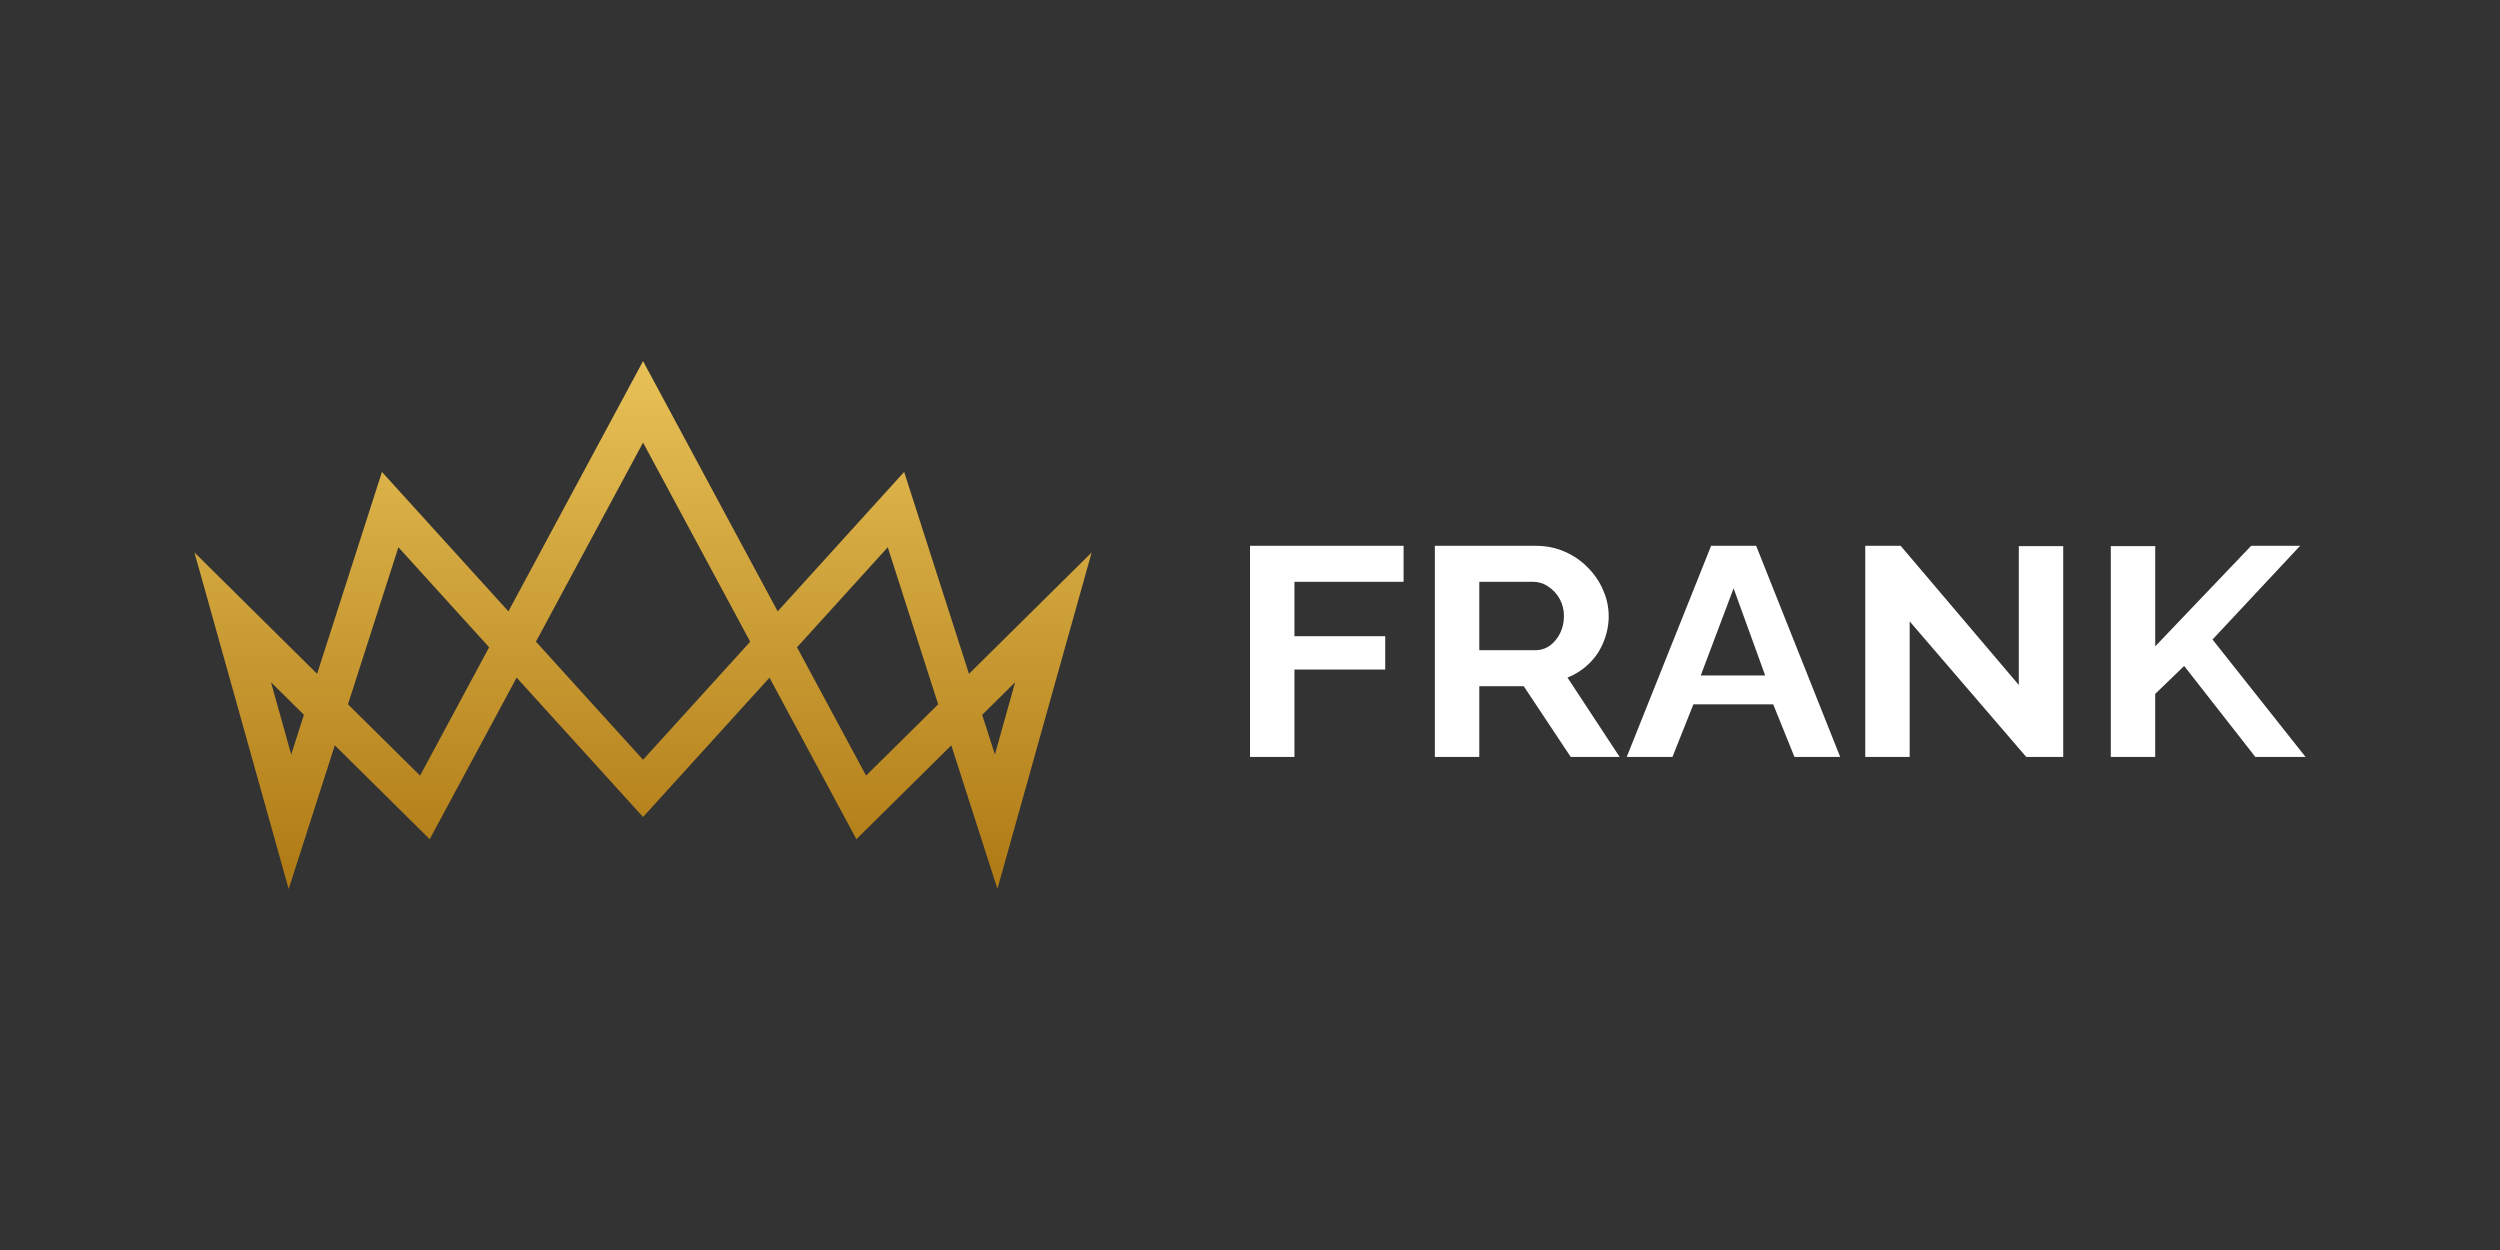 <svg width="180" height="90" viewBox="0 0 180 90" fill="none" xmlns="http://www.w3.org/2000/svg">
<rect x="0" y="0" width="180" height="90" fill="#333333" stroke="none"/>
<g clip-path="url(#clip0_5629_1232)">
<path d="M20.783 64L14 39.779L22.831 48.515L27.501 33.98L36.606 44.018L46.3 26L55.992 44.018L65.099 33.978L69.767 48.515L78.598 39.779L71.815 64L68.494 53.664L61.661 60.424L55.403 48.791L46.3 58.824L37.197 48.789L30.939 60.422L24.106 53.662L20.787 64H20.783ZM57.385 46.604L62.357 55.845L67.548 50.711L63.919 39.403L57.385 46.604ZM25.054 50.711L30.245 55.845L35.217 46.604L28.685 39.403L25.054 50.711ZM38.59 46.203L46.3 54.703L54.014 46.203L46.3 31.867L38.586 46.203H38.59ZM70.717 51.468L71.633 54.323L73.09 49.119L70.717 51.468ZM19.51 49.119L20.967 54.325L21.883 51.468L19.508 49.119H19.51Z" fill="url(#paint0_linear_5629_1232)"/>
<path d="M90 54.5V39.3H101.058V41.89H93.2V45.807H99.736V48.205H93.2V54.5H90ZM103.31 54.5V39.3H110.586C111.346 39.3 112.04 39.443 112.675 39.727C113.302 39.998 113.869 40.392 114.343 40.885C114.822 41.369 115.185 41.911 115.433 42.511C115.691 43.091 115.825 43.719 115.827 44.354C115.827 44.994 115.703 45.616 115.456 46.216C115.228 46.795 114.88 47.319 114.436 47.755C113.985 48.2 113.448 48.551 112.859 48.785L116.615 54.5H113.091L109.709 49.404H106.509V54.5H103.31ZM106.509 46.815H110.518C110.898 46.821 111.271 46.708 111.584 46.492C111.894 46.264 112.141 45.965 112.325 45.595C112.511 45.222 112.604 44.81 112.604 44.352C112.609 43.926 112.505 43.506 112.302 43.131C112.099 42.757 111.804 42.44 111.445 42.211C111.13 42 110.759 41.888 110.379 41.89H106.509V46.815ZM123.199 39.3H126.444L132.494 54.5H129.201L127.671 50.711H121.924L120.417 54.5H117.124L123.199 39.3ZM127.094 48.635L124.819 42.359L122.454 48.633H127.09L127.094 48.635ZM137.496 44.738V54.5H134.298V39.3H136.848L145.355 49.319V39.321H148.552V54.5H145.889L137.496 44.738ZM151.978 54.5V39.321H155.176V46.537L162.082 39.3H165.607L159.301 46.045L166 54.5H162.384L157.26 47.949L155.174 49.963V54.5H151.974H151.978Z" fill="white"/>
</g>
<defs>
<linearGradient id="paint0_linear_5629_1232" x1="46.3" y1="64" x2="46.3" y2="26" gradientUnits="userSpaceOnUse">
<stop stop-color="#AF7914"/>
<stop offset="1" stop-color="#E7C157"/>
</linearGradient>
<clipPath id="clip0_5629_1232">
<rect width="152" height="38" fill="white" transform="translate(14 26)"/>
</clipPath>
</defs>
</svg>

